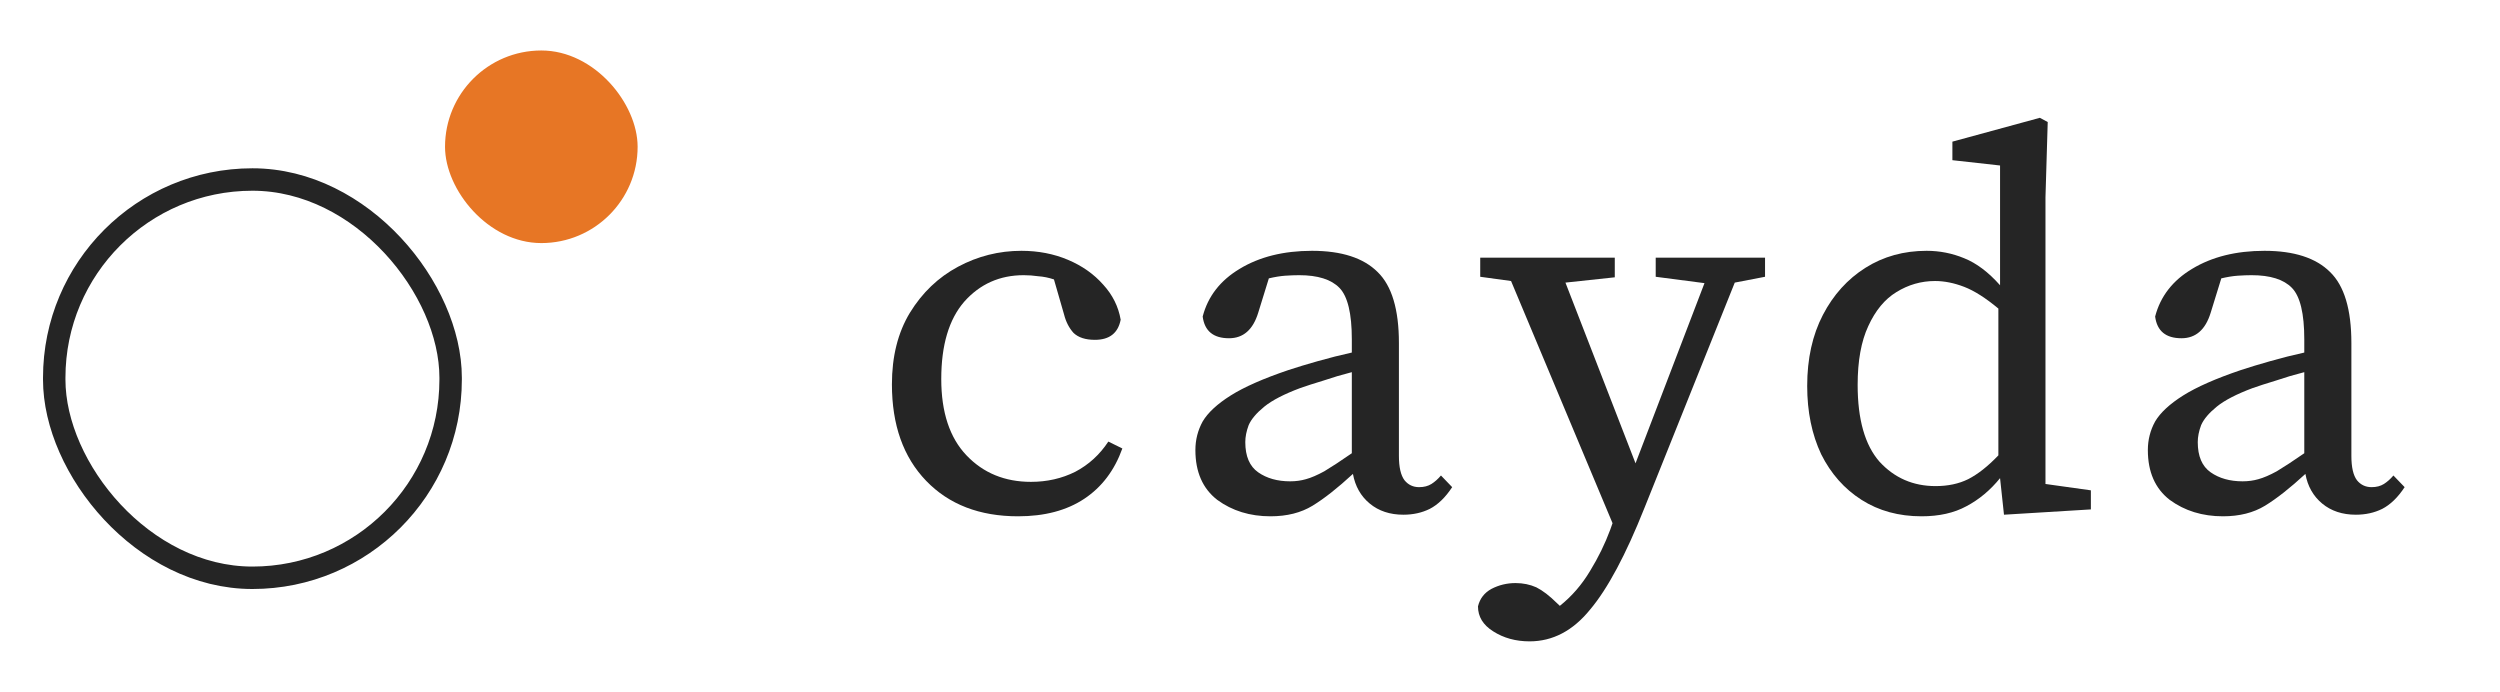 <svg width="1337" height="370" viewBox="0 0 1337 370" fill="none" xmlns="http://www.w3.org/2000/svg">
<g clip-path="url(#clip0_7_47)">
<rect x="29" y="96" width="212" height="213" rx="106" stroke="#252525" stroke-width="12"/>
<rect x="238" y="27" width="103" height="103" rx="51.5" fill="#E77625"/>
<path d="M544.464 276.117C523.875 276.117 507.484 269.788 495.29 257.13C483.097 244.471 477 227.278 477 205.551C477 190.625 480.198 177.872 486.595 167.291C493.191 156.522 501.787 148.304 512.381 142.636C522.975 136.968 534.269 134.134 546.263 134.134C555.258 134.134 563.554 135.74 571.15 138.951C578.746 142.163 585.042 146.603 590.04 152.271C595.037 157.75 598.135 163.985 599.335 170.976C597.935 178.155 593.338 181.745 585.542 181.745C580.545 181.745 576.747 180.517 574.148 178.061C571.749 175.416 570.05 172.109 569.051 168.142L563.654 149.437C560.855 148.493 558.057 147.926 555.258 147.737C552.66 147.359 550.061 147.17 547.462 147.17C534.669 147.17 524.075 151.893 515.679 161.34C507.484 170.787 503.386 184.579 503.386 202.717C503.386 220.476 507.883 234.08 516.879 243.526C525.874 252.973 537.368 257.696 551.36 257.696C559.956 257.696 567.851 255.901 575.048 252.312C582.244 248.533 588.141 243.148 592.738 236.158L600.234 239.842C596.036 251.556 589.24 260.53 579.845 266.765C570.45 273 558.656 276.117 544.464 276.117Z" fill="#252525"/>
<path d="M750.538 275.267C743.342 275.267 737.345 273.283 732.548 269.316C727.75 265.348 724.752 260.058 723.552 253.445C715.357 261.003 708.161 266.671 701.964 270.449C695.767 274.228 688.271 276.117 679.476 276.117C668.482 276.117 658.987 273.189 650.991 267.332C643.195 261.286 639.298 252.406 639.298 240.692C639.298 235.213 640.597 230.112 643.195 225.389C645.994 220.665 650.991 216.036 658.187 211.502C665.384 206.968 675.678 202.433 689.071 197.899C693.668 196.387 698.966 194.781 704.962 193.081C710.959 191.381 716.956 189.869 722.953 188.547V181.462C722.953 167.669 720.754 158.506 716.356 153.972C711.959 149.437 704.763 147.17 694.768 147.17C692.569 147.17 690.07 147.265 687.272 147.453C684.673 147.642 681.775 148.115 678.577 148.87L672.88 167.291C670.081 176.36 664.884 180.895 657.288 180.895C648.892 180.895 644.195 177.022 643.195 169.275C645.994 158.506 652.59 150.004 662.985 143.769C673.579 137.345 686.472 134.134 701.664 134.134C717.456 134.134 729.149 137.912 736.745 145.47C744.341 152.838 748.139 165.497 748.139 183.445V243.81C748.139 249.856 749.139 254.201 751.138 256.846C753.137 259.302 755.735 260.53 758.934 260.53C761.532 260.53 763.731 259.964 765.53 258.83C767.329 257.696 769.028 256.185 770.627 254.296L776.624 260.53C773.026 266.009 769.028 269.883 764.631 272.15C760.433 274.228 755.735 275.267 750.538 275.267ZM665.983 236.441C665.983 243.999 668.282 249.383 672.88 252.595C677.477 255.807 683.174 257.413 689.97 257.413C692.969 257.413 695.767 257.035 698.366 256.279C701.164 255.524 704.463 254.107 708.261 252.028C712.059 249.761 716.956 246.549 722.953 242.393V199.032C717.756 200.355 712.658 201.866 707.661 203.567C702.664 205.078 698.566 206.401 695.368 207.534C686.772 210.746 680.376 214.053 676.178 217.453C671.98 220.854 669.182 224.161 667.782 227.372C666.583 230.584 665.983 233.607 665.983 236.441Z" fill="#252525"/>
<path d="M885.473 148.02V137.818H943.942V148.02L927.75 151.138L879.476 271.583C869.481 296.711 859.787 314.849 850.392 325.996C841.197 337.332 830.402 343 818.009 343C810.613 343 804.116 341.205 798.519 337.615C793.122 334.215 790.424 329.775 790.424 324.296C791.423 320.139 793.822 317.022 797.62 314.943C801.618 312.865 805.915 311.826 810.513 311.826C814.511 311.826 818.209 312.582 821.607 314.093C825.005 315.794 828.703 318.628 832.701 322.595L834.2 324.012C840.597 318.911 845.994 312.676 850.392 305.308C854.789 298.128 858.387 290.76 861.186 283.202L862.385 279.802L808.114 150.287L791.623 148.02V137.818H863.585V148.304L837.199 151.138L874.679 247.777L911.559 151.421L885.473 148.02Z" fill="#252525"/>
<path d="M993.471 205.834C993.471 224.35 997.369 238.047 1005.17 246.927C1013.16 255.618 1023.16 259.964 1035.15 259.964C1041.75 259.964 1047.54 258.735 1052.54 256.279C1057.74 253.634 1063.13 249.383 1068.73 243.526V165.024C1061.93 159.356 1055.84 155.483 1050.44 153.405C1045.04 151.327 1039.85 150.287 1034.85 150.287C1027.45 150.287 1020.56 152.271 1014.16 156.239C1007.96 160.018 1002.97 166.063 999.168 174.377C995.37 182.501 993.471 192.986 993.471 205.834ZM1071.73 275.267L1069.63 255.713C1064.43 262.136 1058.44 267.143 1051.64 270.733C1045.04 274.323 1037.05 276.117 1027.65 276.117C1015.46 276.117 1004.77 273.189 995.57 267.332C986.375 261.475 979.179 253.351 973.982 242.96C968.984 232.379 966.486 220.193 966.486 206.401C966.486 191.853 969.284 179.194 974.881 168.425C980.478 157.656 988.074 149.248 997.669 143.202C1007.26 137.157 1018.16 134.134 1030.35 134.134C1037.35 134.134 1044.04 135.456 1050.44 138.101C1057.04 140.746 1063.43 145.564 1069.63 152.555V88.506L1044.14 85.672V75.753L1090.92 63L1095.12 65.267L1093.92 105.51V258.83L1118.2 262.231V272.433L1071.73 275.267Z" fill="#252525"/>
<path d="M1259.91 275.267C1252.72 275.267 1246.72 273.283 1241.92 269.316C1237.13 265.348 1234.13 260.058 1232.93 253.445C1224.73 261.003 1217.54 266.671 1211.34 270.449C1205.14 274.228 1197.65 276.117 1188.85 276.117C1177.86 276.117 1168.36 273.189 1160.37 267.332C1152.57 261.286 1148.67 252.406 1148.67 240.692C1148.67 235.213 1149.97 230.112 1152.57 225.389C1155.37 220.665 1160.37 216.036 1167.56 211.502C1174.76 206.968 1185.05 202.433 1198.45 197.899C1203.04 196.387 1208.34 194.781 1214.34 193.081C1220.34 191.381 1226.33 189.869 1232.33 188.547V181.462C1232.33 167.669 1230.13 158.506 1225.73 153.972C1221.33 149.437 1214.14 147.17 1204.14 147.17C1201.94 147.17 1199.45 147.265 1196.65 147.453C1194.05 147.642 1191.15 148.115 1187.95 148.87L1182.26 167.291C1179.46 176.36 1174.26 180.895 1166.66 180.895C1158.27 180.895 1153.57 177.022 1152.57 169.275C1155.37 158.506 1161.97 150.004 1172.36 143.769C1182.96 137.345 1195.85 134.134 1211.04 134.134C1226.83 134.134 1238.53 137.912 1246.12 145.47C1253.72 152.838 1257.52 165.497 1257.52 183.445V243.81C1257.52 249.856 1258.51 254.201 1260.51 256.846C1262.51 259.302 1265.11 260.53 1268.31 260.53C1270.91 260.53 1273.11 259.964 1274.91 258.83C1276.7 257.696 1278.4 256.185 1280 254.296L1286 260.53C1282.4 266.009 1278.4 269.883 1274.01 272.15C1269.81 274.228 1265.11 275.267 1259.91 275.267ZM1175.36 236.441C1175.36 243.999 1177.66 249.383 1182.26 252.595C1186.85 255.807 1192.55 257.413 1199.35 257.413C1202.34 257.413 1205.14 257.035 1207.74 256.279C1210.54 255.524 1213.84 254.107 1217.64 252.028C1221.43 249.761 1226.33 246.549 1232.33 242.393V199.032C1227.13 200.355 1222.03 201.866 1217.04 203.567C1212.04 205.078 1207.94 206.401 1204.74 207.534C1196.15 210.746 1189.75 214.053 1185.55 217.453C1181.36 220.854 1178.56 224.161 1177.16 227.372C1175.96 230.584 1175.36 233.607 1175.36 236.441Z" fill="#252525"/>
</g>
<defs>
<clipPath id="clip0_7_47">
<rect width="1337" height="370" fill="white"/>
</clipPath>
</defs>
</svg>
